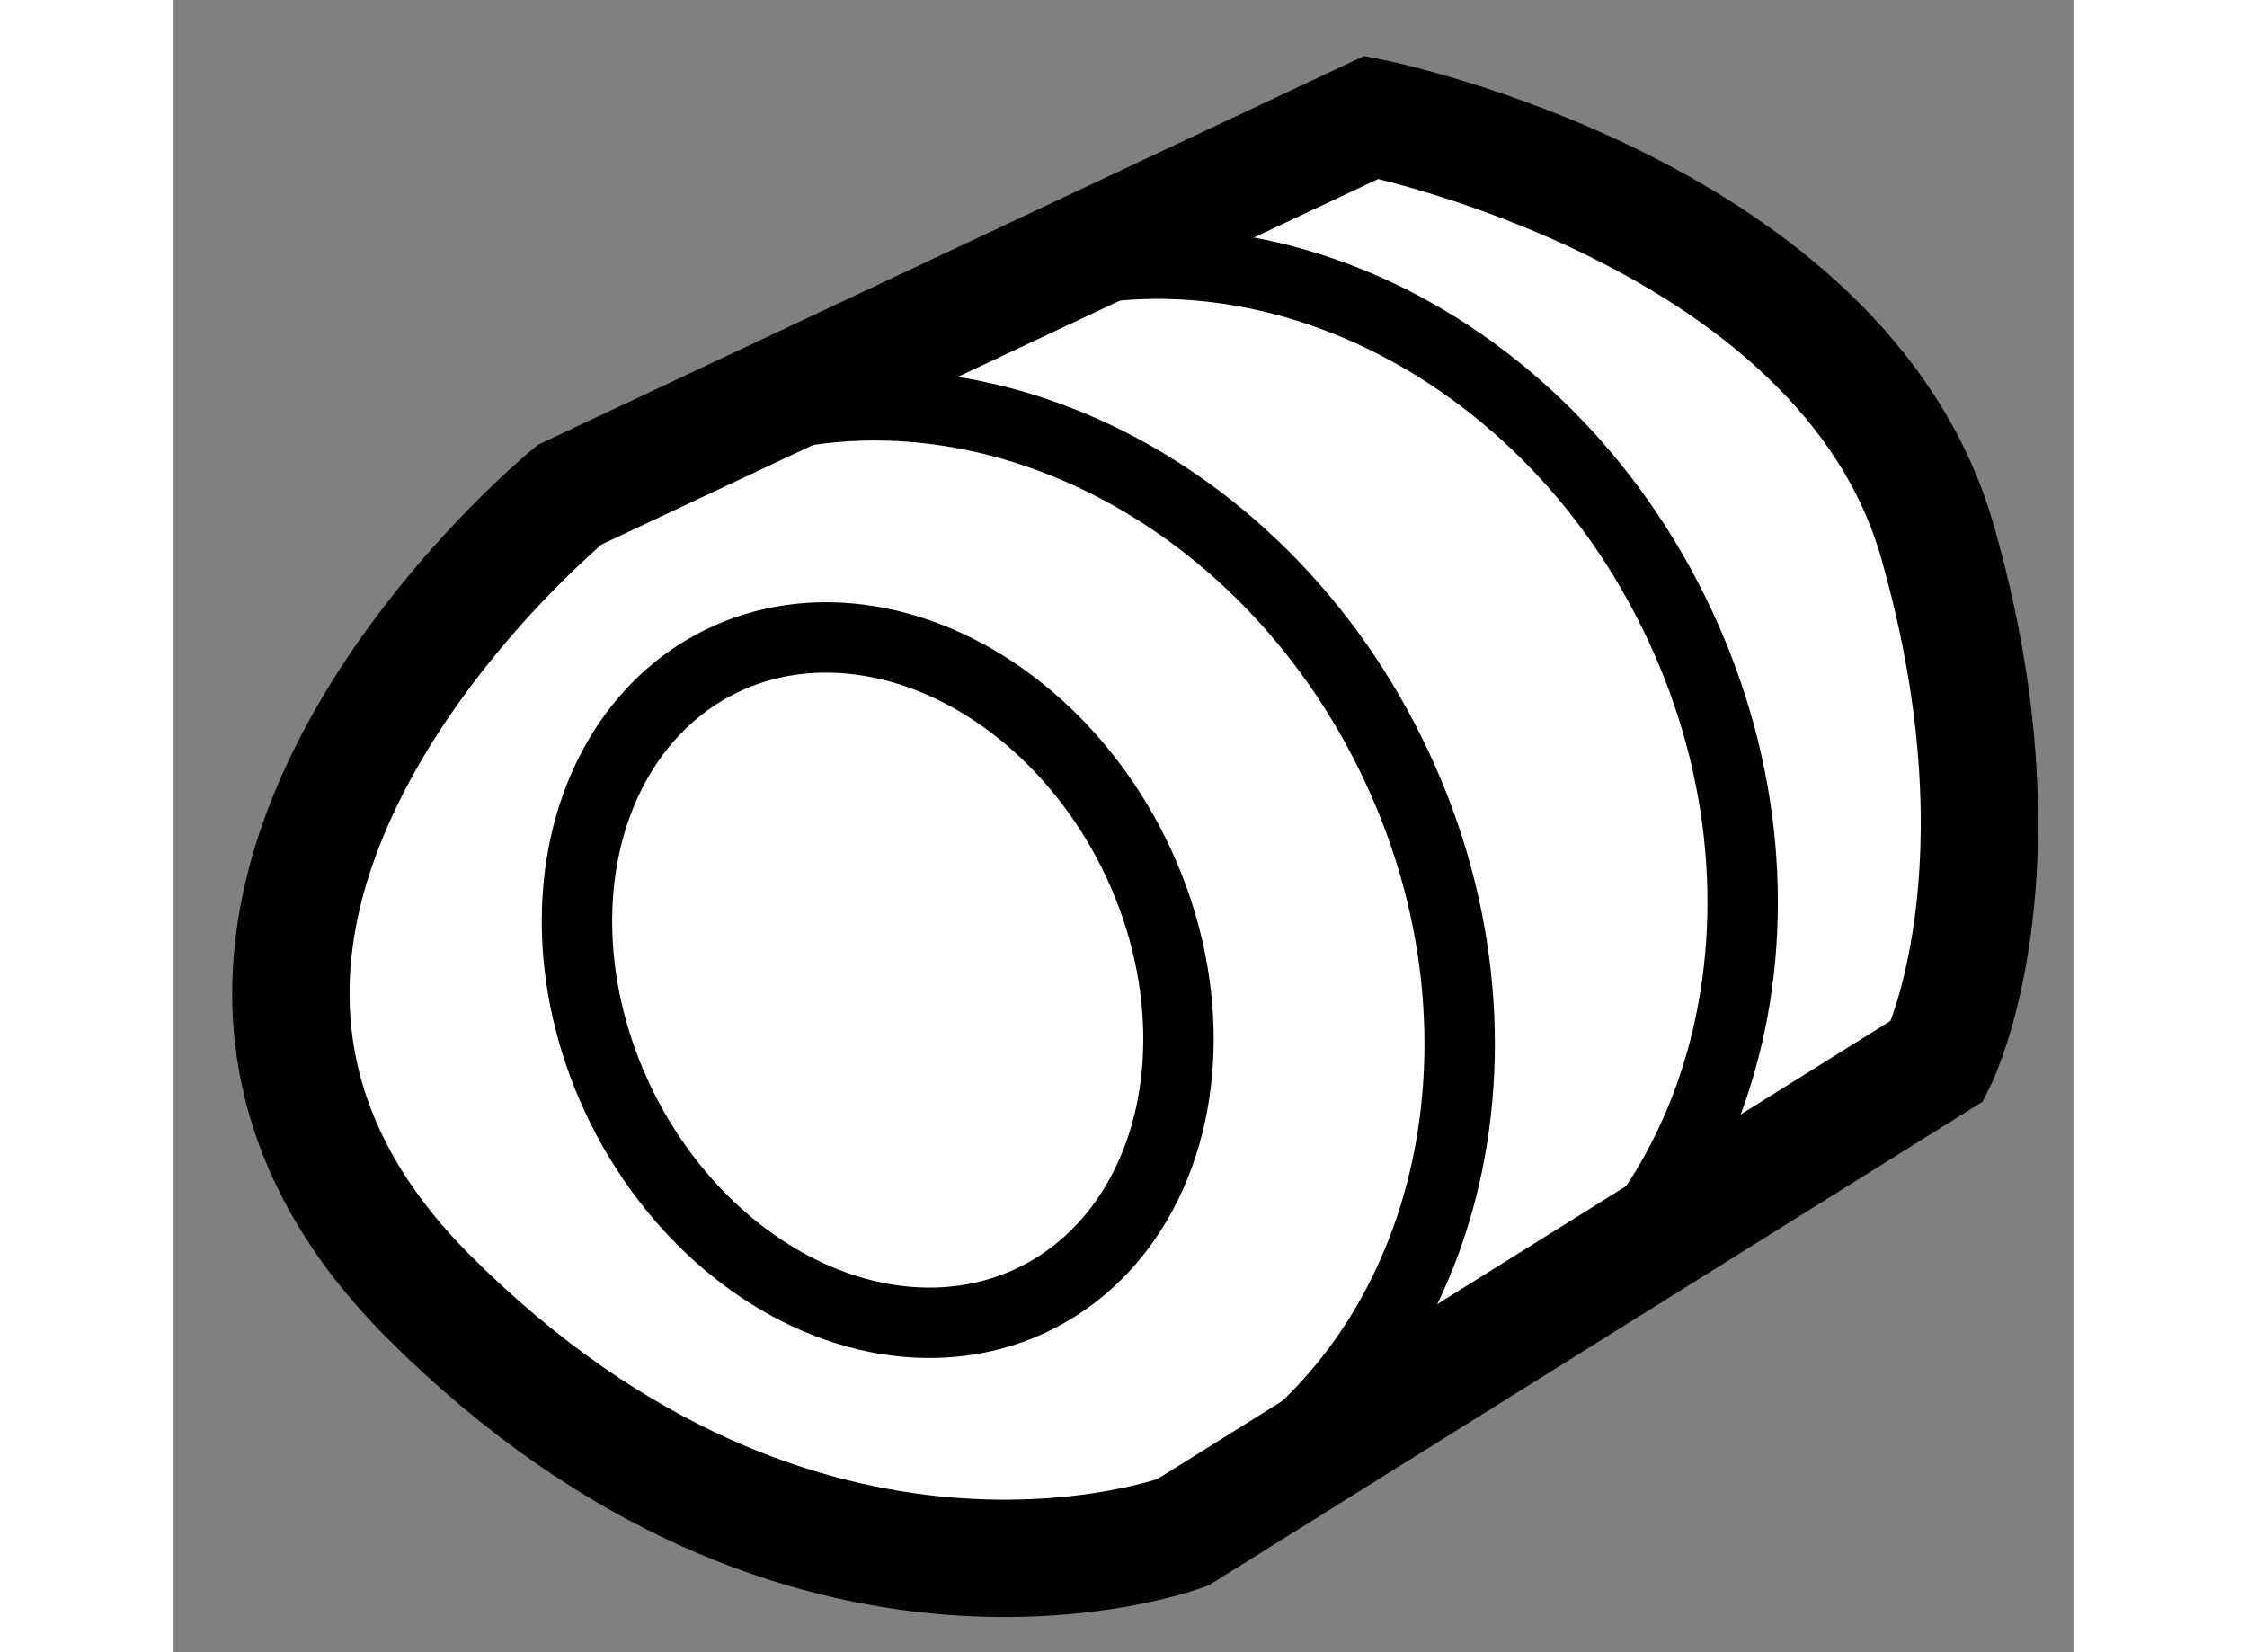 <?xml version="1.0" encoding="utf-8"?>
<!-- Generator: Adobe Illustrator 15.1.0, SVG Export Plug-In . SVG Version: 6.00 Build 0)  -->
<!DOCTYPE svg PUBLIC "-//W3C//DTD SVG 1.1//EN" "http://www.w3.org/Graphics/SVG/1.1/DTD/svg11.dtd">
<svg version="1.1" xmlns="http://www.w3.org/2000/svg" xmlns:xlink="http://www.w3.org/1999/xlink" x="0px" y="0px" width="244.8px"
	 height="180px" viewBox="27.854 53.182 8.096 7.041" enable-background="new 0 0 244.8 180" xml:space="preserve">
	
<rect x="27.854" y="53.182" width="8.096" height="7.041" fill="#808080" stroke="none"/>
	
<g><path fill="#FFFFFF" stroke="#000000" stroke-width="0.5" d="M29.542,55.29l3.417-1.608c0,0,2.01,0.402,2.412,1.809
			c0.402,1.407,0,2.211,0,2.211l-3.216,2.01c0,0-1.607,0.604-3.215-1.005C27.332,57.099,29.542,55.29,29.542,55.29z"></path><ellipse transform="matrix(0.896 -0.444 0.444 0.896 -22.257 19.646)" fill="none" stroke="#000000" stroke-width="0.3" cx="30.845" cy="57.375" rx="1.218" ry="1.514"></ellipse><path fill="none" stroke="#000000" stroke-width="0.3" d="M29.993,55.106c1.069-0.529,2.432,0.045,3.045,1.284
			c0.614,1.238,0.244,2.671-0.825,3.2"></path><path fill="none" stroke="#000000" stroke-width="0.3" d="M31.198,54.503c1.07-0.53,2.434,0.045,3.046,1.283
			c0.614,1.238,0.244,2.671-0.825,3.201"></path></g>


</svg>